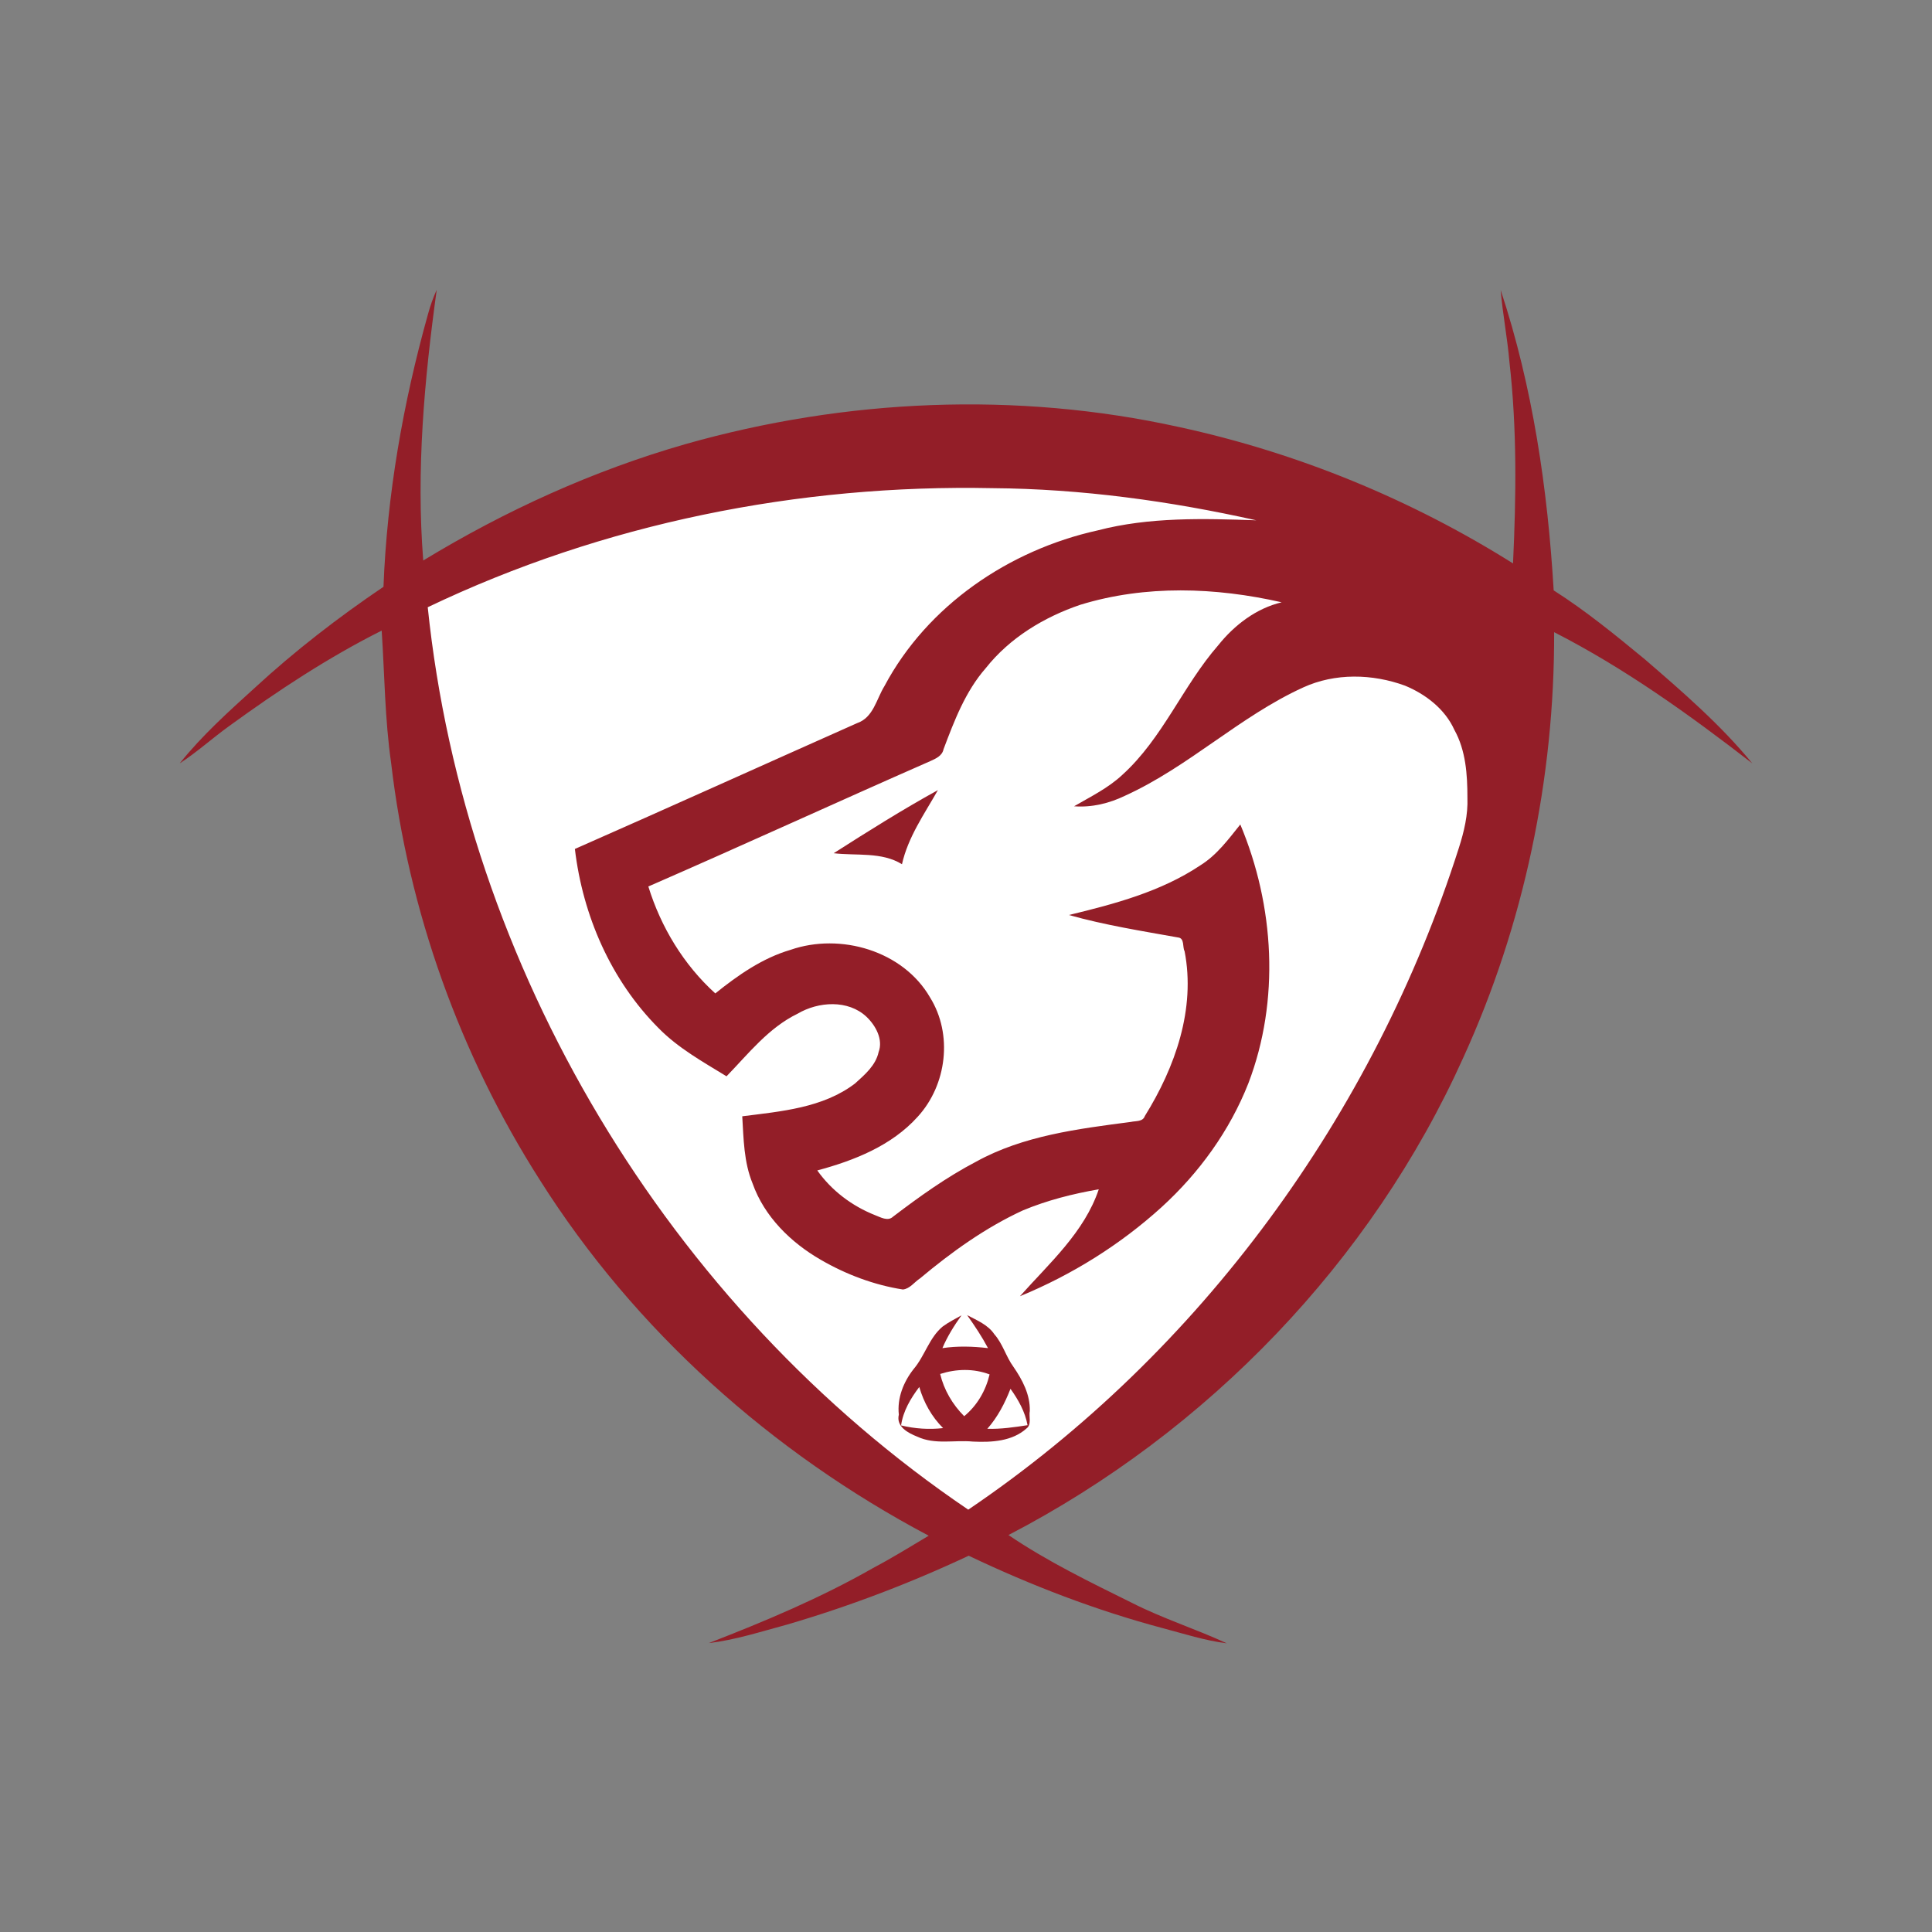 <svg version="1.2" xmlns="http://www.w3.org/2000/svg" viewBox="0 0 860 860" width="160" height="160">
	<rect x="0" y="0" width="860" height="860" fill="#808080" stroke="none"/>
	<title>Logo_Stade_bordelais (1)-svg</title>
	<style>
		.s0 { fill: #ffffff } 
		.s1 { fill: #931e28 } 
	</style>
	<g id="g706">
		<g id="g642">
		</g>
	</g>
	<g id="g831">
		<path id="path192" fill-rule="evenodd" class="s0" d="m178 267.2c159.8-97.4 326.8-92.6 500-1.5-16 217.4-114.2 338.1-247 418-170.2-103.2-242.6-247-253-416.5z"/>
		<path id="path194" fill-rule="evenodd" class="s1" d="m190.5 139.9c1-3.7 2.3-7.4 3.9-10.9-5.5 39.9-9.2 80.2-6 120.5 36.5-22.2 75.6-40 116.7-51.8 71.2-20.2 147.4-23.6 219.8-7.6 52.6 11.4 103.1 32.1 148.6 60.7 1.4-29.9 1.8-59.9-1.6-89.7-0.9-10.7-3-21.2-3.9-32 14.3 43.2 20.9 88.5 23.6 133.7 14.3 9.1 27.5 19.9 40.6 30.7 16.8 14.5 33.7 29.1 47.8 46.3-27.9-21.6-56.7-42.3-88.2-58.4 0.2 65-13.4 130.1-40.4 189.3-40.9 90.9-113.9 166.6-202.5 212.6 17.4 11.8 36.4 21 55.2 30.3 13.6 6.9 28.2 11.5 42 17.9-9.7-1.2-19.2-4.3-28.7-6.8-29.6-7.9-58.5-19-86.2-32.2-26.2 12.3-53.3 22.6-81 30.7-11.5 3.1-22.9 6.8-34.7 8.2 25-9.7 49.8-20.1 73.1-33.4 8.5-4.5 16.6-9.5 24.8-14.4-69.9-37-130.8-91.4-173-158.2-35.7-55.9-58.6-119.9-66.3-185.8-2.8-19.5-2.9-39.3-4.2-58.9-23.9 12-46.3 26.8-67.9 42.5-7.5 5.4-14.3 11.6-22 16.6 9.9-12.4 21.7-23 33.5-33.7 17.8-16.4 37.1-31.3 57.2-44.9 1.6-41 8.7-81.7 19.8-121.3zm-0.1 130.4c16.6 160.1 106.9 311.2 240.6 401.7 103.5-70 180.7-176.2 218.4-294.6 2.3-7.2 4.1-14.7 3.8-22.3 0-10.3-0.7-21-5.8-30.2-4.2-9.3-12.8-15.9-22-19.7-14.5-5.3-31.1-5.7-45.3 0.8-28.3 12.9-50.9 35.3-79.3 48.2-7 3.4-14.8 5.3-22.7 4.7 7.4-4.3 15.2-8.1 21.5-14 18-16.3 26.9-39.6 42.7-57.7 7.2-9 16.9-16.4 28.2-19.1-29.4-6.7-60.6-7.8-89.6 1.1-16.2 5.5-31.4 14.7-42.1 28.2-9.1 10.4-14 23.4-18.8 36.1-0.6 3-3.5 4.2-5.9 5.3-41.9 18.4-83.5 37.5-125.5 55.8 5.6 18.1 15.7 34.8 29.8 47.6 10.1-8.1 20.9-15.7 33.5-19.4 22.2-7.7 50.1 0.4 62.1 21.2 10.2 16.4 7.5 38.9-5.5 53.1-11.6 12.9-28.3 19.5-44.7 23.9 6.4 9 15.4 15.8 25.7 19.9 2.4 0.9 5.7 2.9 8 0.7 11.7-8.9 23.8-17.6 37-24.5 21-11.6 45.3-14.6 68.9-17.7 2.2-0.5 5.3 0 6.2-2.6 13.5-21.7 22.7-47.7 17.7-73.4-1-1.7 0.1-5.8-2.9-6.1-16.2-2.9-32.6-5.5-48.6-10 20.3-4.9 41-10.4 58.5-22.1 7.4-4.6 12.5-11.6 17.8-18.2 15.2 36.2 17.7 78.3 3.6 115.2-8.3 21.1-21.9 39.9-38.7 55.2-18.4 16.7-39.9 30.1-63 39.6 13.1-14.7 28.7-28.5 35.1-47.6-11.6 2-23 4.9-33.8 9.4-16.7 7.7-31.7 18.5-45.7 30.2-2.6 1.7-4.6 4.7-7.7 5-12.8-2-25.3-6.7-36.5-13.2-13.4-7.7-25.2-19.3-30.4-34-3.9-9.5-4-19.8-4.6-29.9 17.3-2.2 35.9-3.7 50.2-14.6 4.3-3.9 9.2-8 10.5-14 2.1-5.6-1.3-11.8-5.4-15.7-8.2-7.7-21.4-6.8-30.6-1.4-13 6.3-21.9 17.8-31.7 27.9-10.6-6.5-21.6-12.6-30.3-21.5-21.2-21.3-33.7-50.1-37.2-79.7 42-18.5 83.8-37.4 125.6-56 7.3-2.5 8.6-10.7 12.2-16.5 19.1-35.9 55.5-60.6 94.9-69.3 23-6 47-5.3 70.6-4.5-38.5-8.6-77.9-14-117.3-14.3-86.4-1.8-173.5 15.7-251.5 53z"/>
		<path id="path196" class="s1" d="m371.1 379.8c15.2-9.7 30.6-19.4 46.4-28.1-6 10.6-13.3 20.9-16 33-9-5.6-20.4-3.7-30.4-4.9z"/>
		<path id="path198" fill-rule="evenodd" class="s1" d="m419.6 590.5c2.7-2 5.6-3.4 8.4-5-3.3 4.6-6.3 9.4-8.5 14.6 6.7-1 13.5-0.8 20.3 0-2.7-5.1-5.9-9.9-9.3-14.7 4.3 2.3 9.3 4.3 12.1 8.5 3.8 4.3 5.2 10 8.5 14.5 4 5.8 7.5 12.4 7.3 19.7-0.5 2.2 0.9 6-1.4 7.7-6.4 5.8-15.6 6.3-23.9 5.9-8.3-0.8-16.9 1.5-24.8-2.2-4-1.6-9.5-4.4-8.2-9.8-0.8-7.4 2.1-14.6 6.6-20.3 5-5.9 6.9-13.9 12.9-18.9m-1.1 21.1c1.7 7.1 5.5 13.6 10.7 18.8 5.8-4.8 9.6-11.4 11.3-18.6-7.2-2.7-14.8-2.5-22-0.2zm-17.4 22.9c6.2 1.5 12.5 1.9 18.7 1.2-5.1-5.1-8.6-11.4-10.6-18.3-3.8 5-7.2 10.7-8.1 17.1zm48.7-16.3c-2.5 6.4-5.7 12.6-10.3 17.8 6 0.2 12-0.7 17.9-1.6-1.1-6-4.1-11.3-7.6-16.2z"/>
	</g>
</svg>